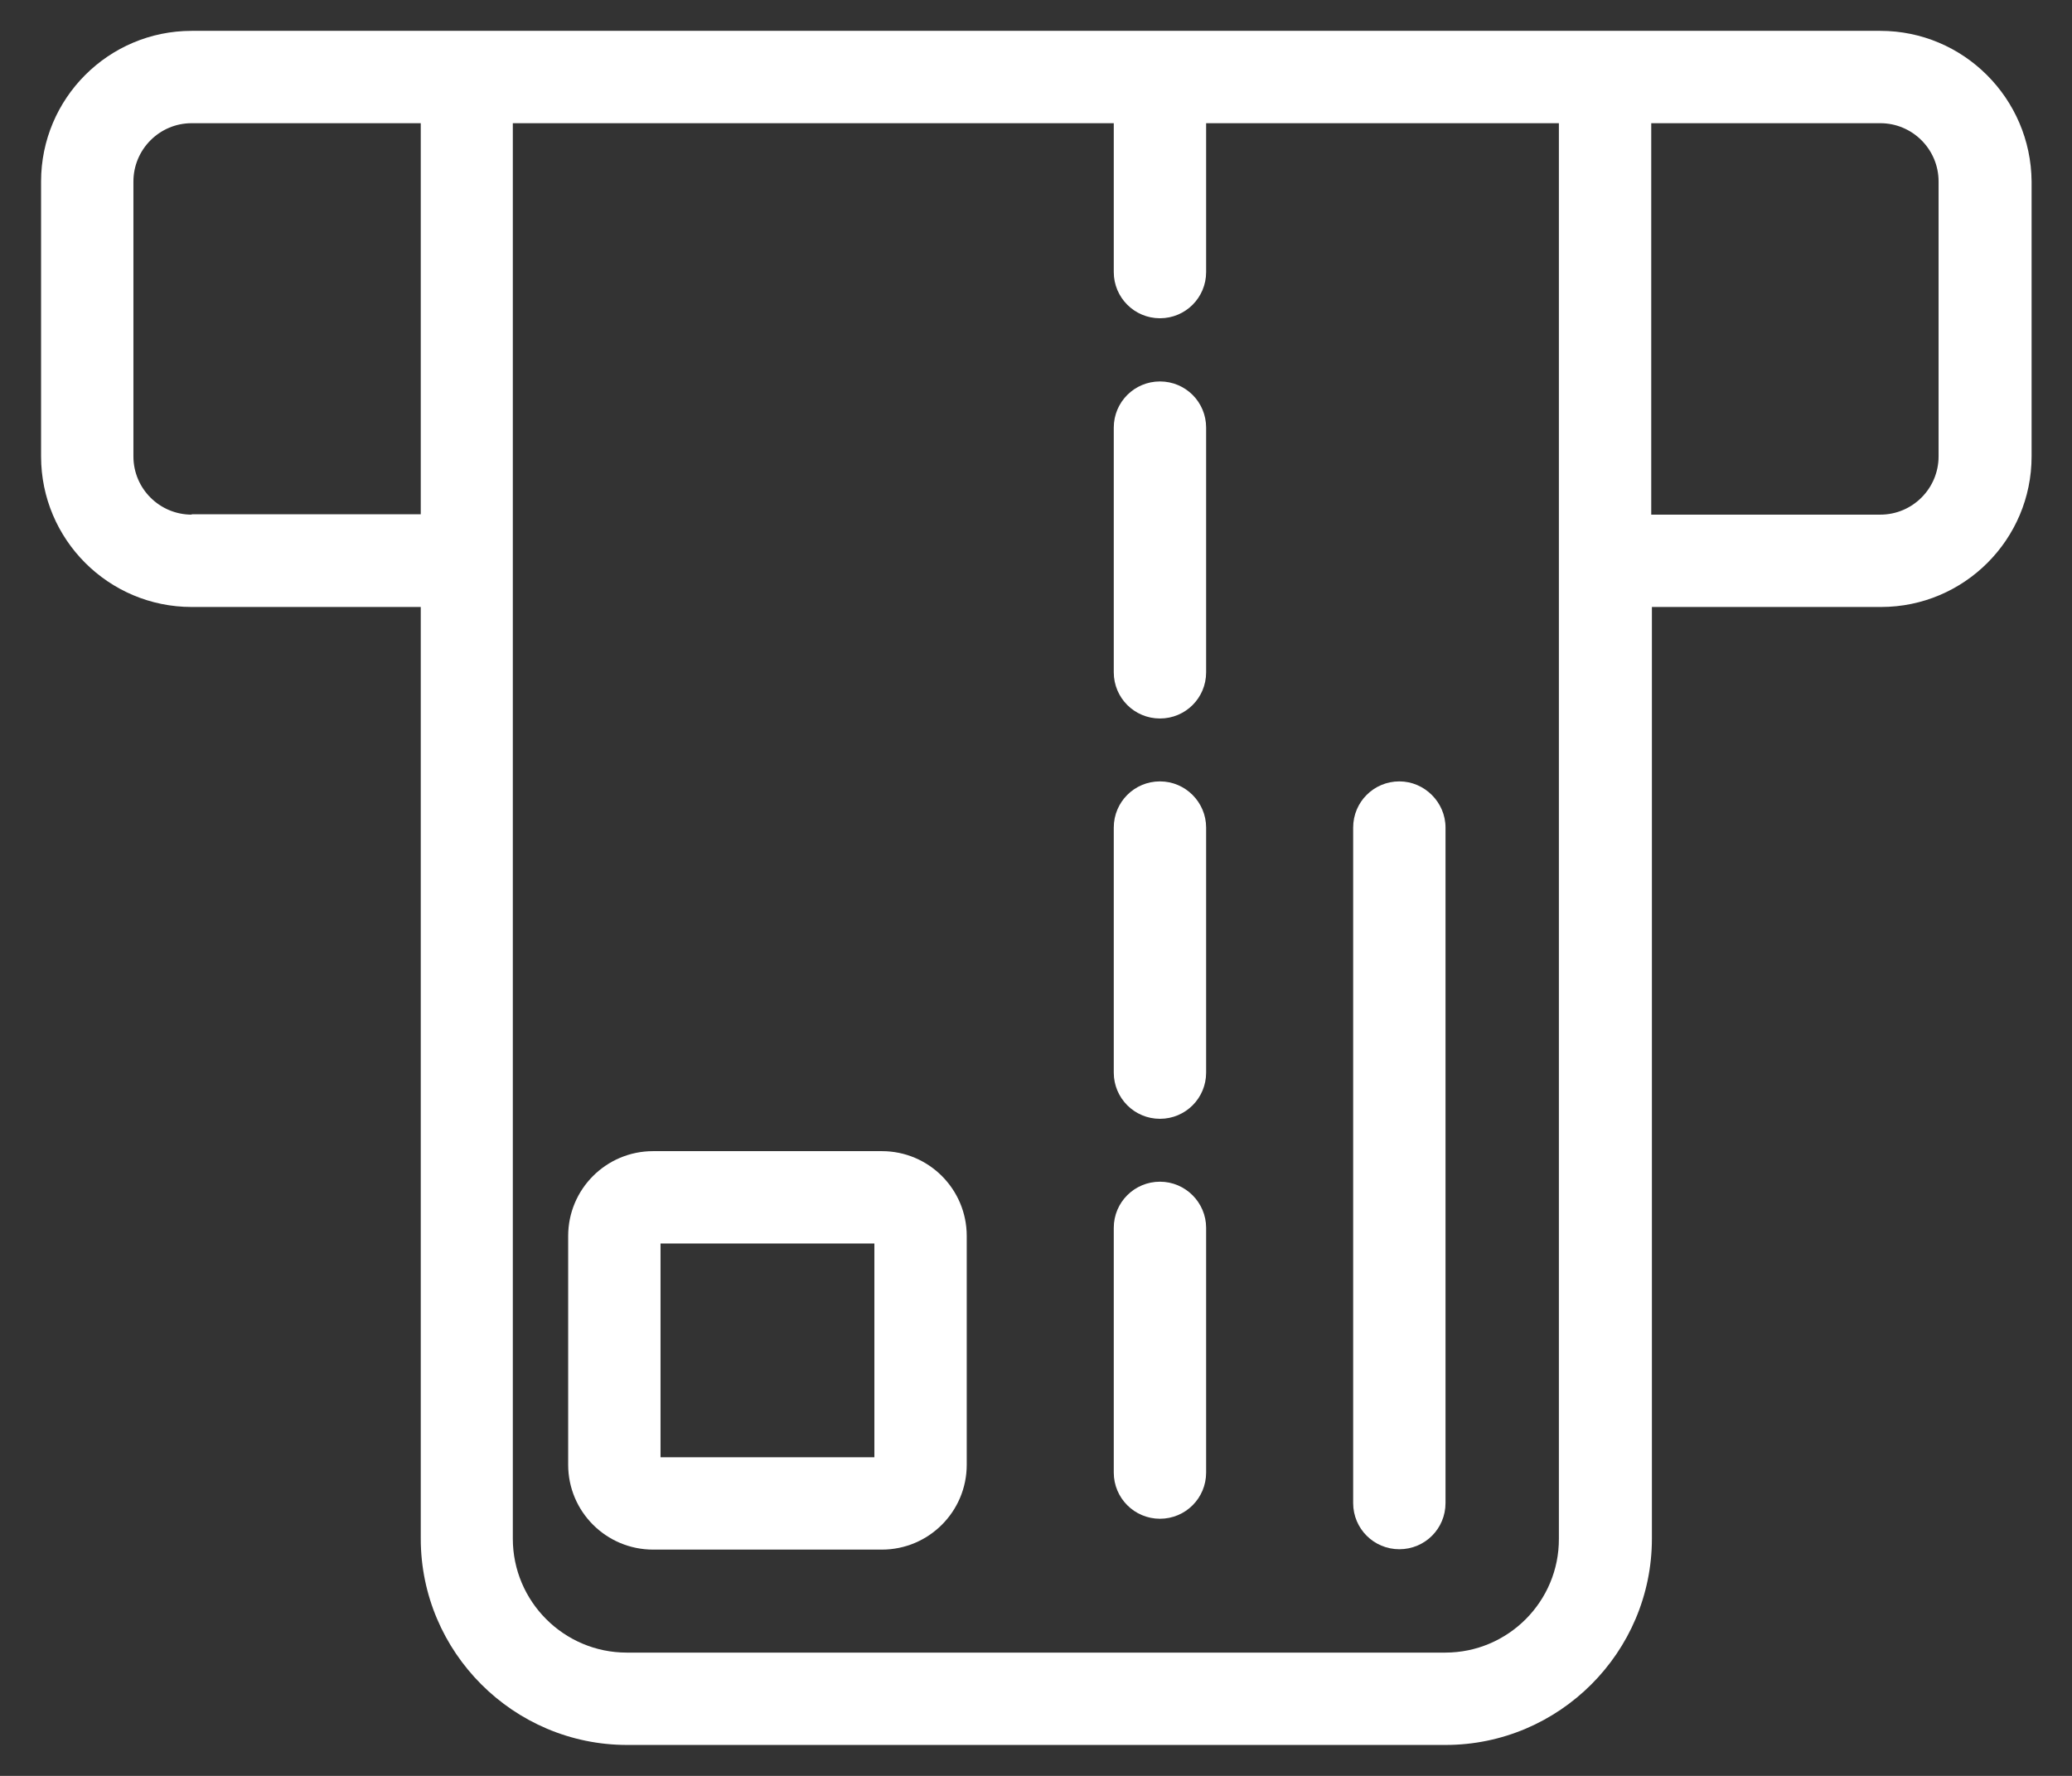 <svg width="28" height="24" viewBox="0 0 28 24" fill="none" xmlns="http://www.w3.org/2000/svg">
<rect x="0" y="0" width="28" height="24" fill="#333333" stroke="none"/>
<g id="Group">
<path id="Vector" d="M11.917 15.557H8.826C8.192 15.557 7.678 16.07 7.678 16.704V19.795C7.678 20.429 8.192 20.942 8.826 20.942H11.917C12.55 20.942 13.064 20.429 13.064 19.795V16.704C13.064 16.07 12.55 15.557 11.917 15.557ZM11.816 19.694H8.926V16.805H11.816V19.694Z" fill="white"/>
<path id="Vector_2" d="M15.675 15.97C15.33 15.97 15.051 16.248 15.051 16.593V19.901C15.051 20.246 15.33 20.525 15.675 20.525C16.021 20.525 16.299 20.246 16.299 19.901V16.593C16.299 16.253 16.021 15.97 15.675 15.97Z" fill="white"/>
<path id="Vector_3" d="M18.91 10.56C18.565 10.56 18.286 10.838 18.286 11.184V20.313C18.286 20.659 18.565 20.937 18.91 20.937C19.256 20.937 19.534 20.659 19.534 20.313V11.184C19.534 10.843 19.251 10.56 18.91 10.56Z" fill="white"/>
<path id="Vector_4" d="M15.675 10.56C15.33 10.56 15.051 10.838 15.051 11.184V14.496C15.051 14.841 15.33 15.12 15.675 15.12C16.021 15.12 16.299 14.841 16.299 14.496V11.184C16.299 10.843 16.021 10.56 15.675 10.56Z" fill="white"/>
<path id="Vector_5" d="M15.675 5.155C15.33 5.155 15.051 5.433 15.051 5.779V9.086C15.051 9.432 15.33 9.71 15.675 9.71C16.021 9.71 16.299 9.432 16.299 9.086V5.779C16.299 5.433 16.021 5.155 15.675 5.155Z" fill="white"/>
<path id="Vector_6" d="M25.41 0.417H2.59C1.467 0.417 0.555 1.329 0.555 2.453V6.168C0.555 7.291 1.467 8.203 2.59 8.203H5.686V20.794C5.686 22.329 6.939 23.582 8.475 23.582H19.534C21.07 23.582 22.323 22.329 22.323 20.794V8.203H25.419C26.542 8.203 27.454 7.291 27.454 6.168V2.453C27.445 1.329 26.533 0.417 25.41 0.417ZM2.59 6.955C2.158 6.955 1.803 6.605 1.803 6.168V2.453C1.803 2.021 2.154 1.665 2.59 1.665H5.686V6.95H2.59V6.955ZM19.53 22.334H8.47C7.621 22.334 6.93 21.643 6.93 20.794V1.665H15.051V3.677C15.051 4.022 15.33 4.301 15.675 4.301C16.021 4.301 16.299 4.022 16.299 3.677V1.665H21.066V20.794C21.07 21.643 20.379 22.334 19.53 22.334ZM26.197 6.168C26.197 6.6 25.846 6.955 25.41 6.955H22.314V1.665H25.41C25.842 1.665 26.197 2.016 26.197 2.453V6.168Z" fill="white"/>
</g>
</svg>
